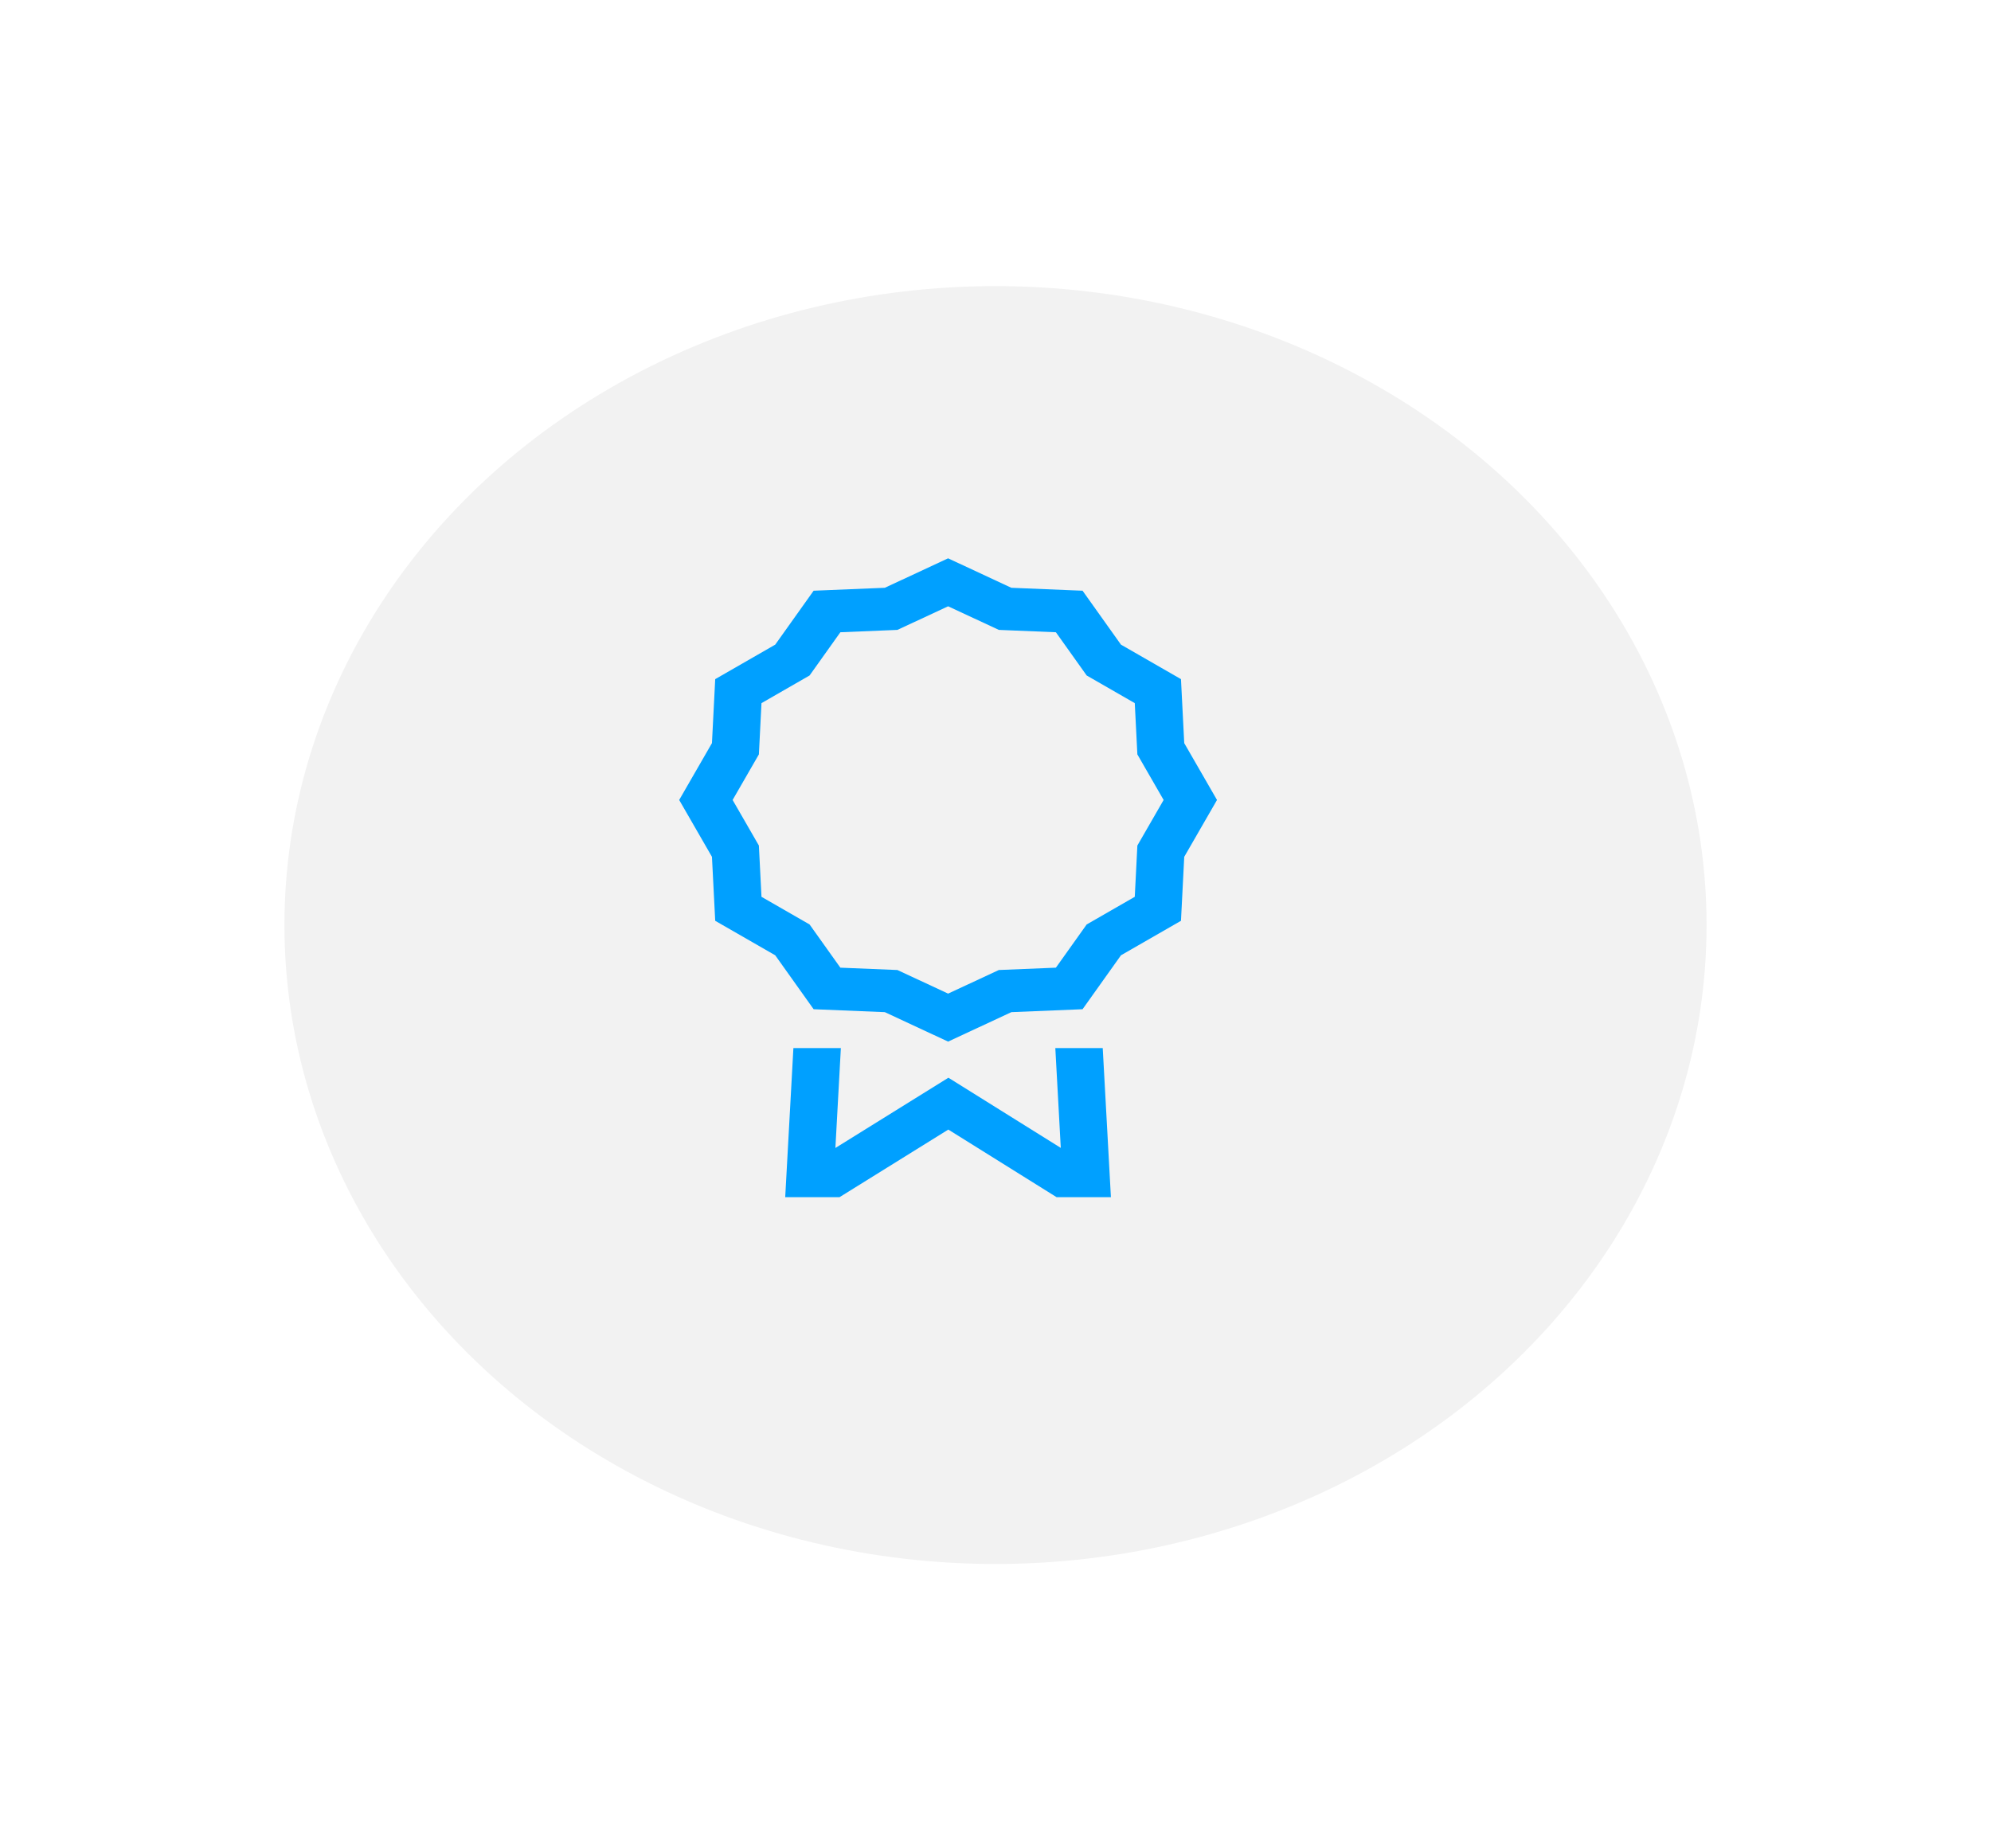<?xml version="1.0" encoding="UTF-8"?> <svg xmlns="http://www.w3.org/2000/svg" width="210" height="195" viewBox="0 0 210 195" fill="none"> <g filter="url(#filter0_d)"> <ellipse cx="100" cy="92.593" rx="75" ry="67.408" fill="#F2F2F2"></ellipse> </g> <path d="M111.31 110.569L111.886 121.102L100.033 113.7L88.113 121.111L88.69 110.572H83.683L82.82 126.3H88.553L100.023 119.17L111.44 126.3H117.173L116.31 110.572H111.303L111.31 110.569Z" fill="#00A0FF"></path> <path d="M124.907 78.399L124.563 71.649L118.233 68.009L114.183 62.32L106.673 62.011L100 58.904L93.327 62.011L85.817 62.32L81.767 68.009L75.437 71.649L75.093 78.399L71.637 84.397L75.093 90.394L75.437 97.144L81.767 100.784L85.817 106.473L93.327 106.782L100 109.889L106.673 106.782L114.183 106.473L118.233 100.784L124.563 97.144L124.907 90.394L128.363 84.397L124.907 78.399ZM119.963 89.205L119.69 94.613L114.617 97.531L111.37 102.09L105.353 102.336L100.003 104.826L94.653 102.336L88.637 102.09L85.39 97.531L80.317 94.613L80.043 89.205L77.273 84.397L80.043 79.588L80.317 74.181L85.39 71.263L88.637 66.703L94.653 66.454L100.003 63.965L105.353 66.454L111.37 66.703L114.617 71.263L119.69 74.181L119.963 79.588L122.733 84.397L119.963 89.205Z" fill="#00A0FF"></path> <defs> <filter id="filter0_d" x="0" y="0.186" width="210" height="194.815" filterUnits="userSpaceOnUse" color-interpolation-filters="sRGB"> <feFlood flood-opacity="0" result="BackgroundImageFix"></feFlood> <feColorMatrix in="SourceAlpha" type="matrix" values="0 0 0 0 0 0 0 0 0 0 0 0 0 0 0 0 0 0 127 0"></feColorMatrix> <feOffset dx="5" dy="5"></feOffset> <feGaussianBlur stdDeviation="15"></feGaussianBlur> <feColorMatrix type="matrix" values="0 0 0 0 0 0 0 0 0 0 0 0 0 0 0 0 0 0 0.15 0"></feColorMatrix> <feBlend mode="normal" in2="BackgroundImageFix" result="effect1_dropShadow"></feBlend> <feBlend mode="normal" in="SourceGraphic" in2="effect1_dropShadow" result="shape"></feBlend> </filter> </defs> </svg> 